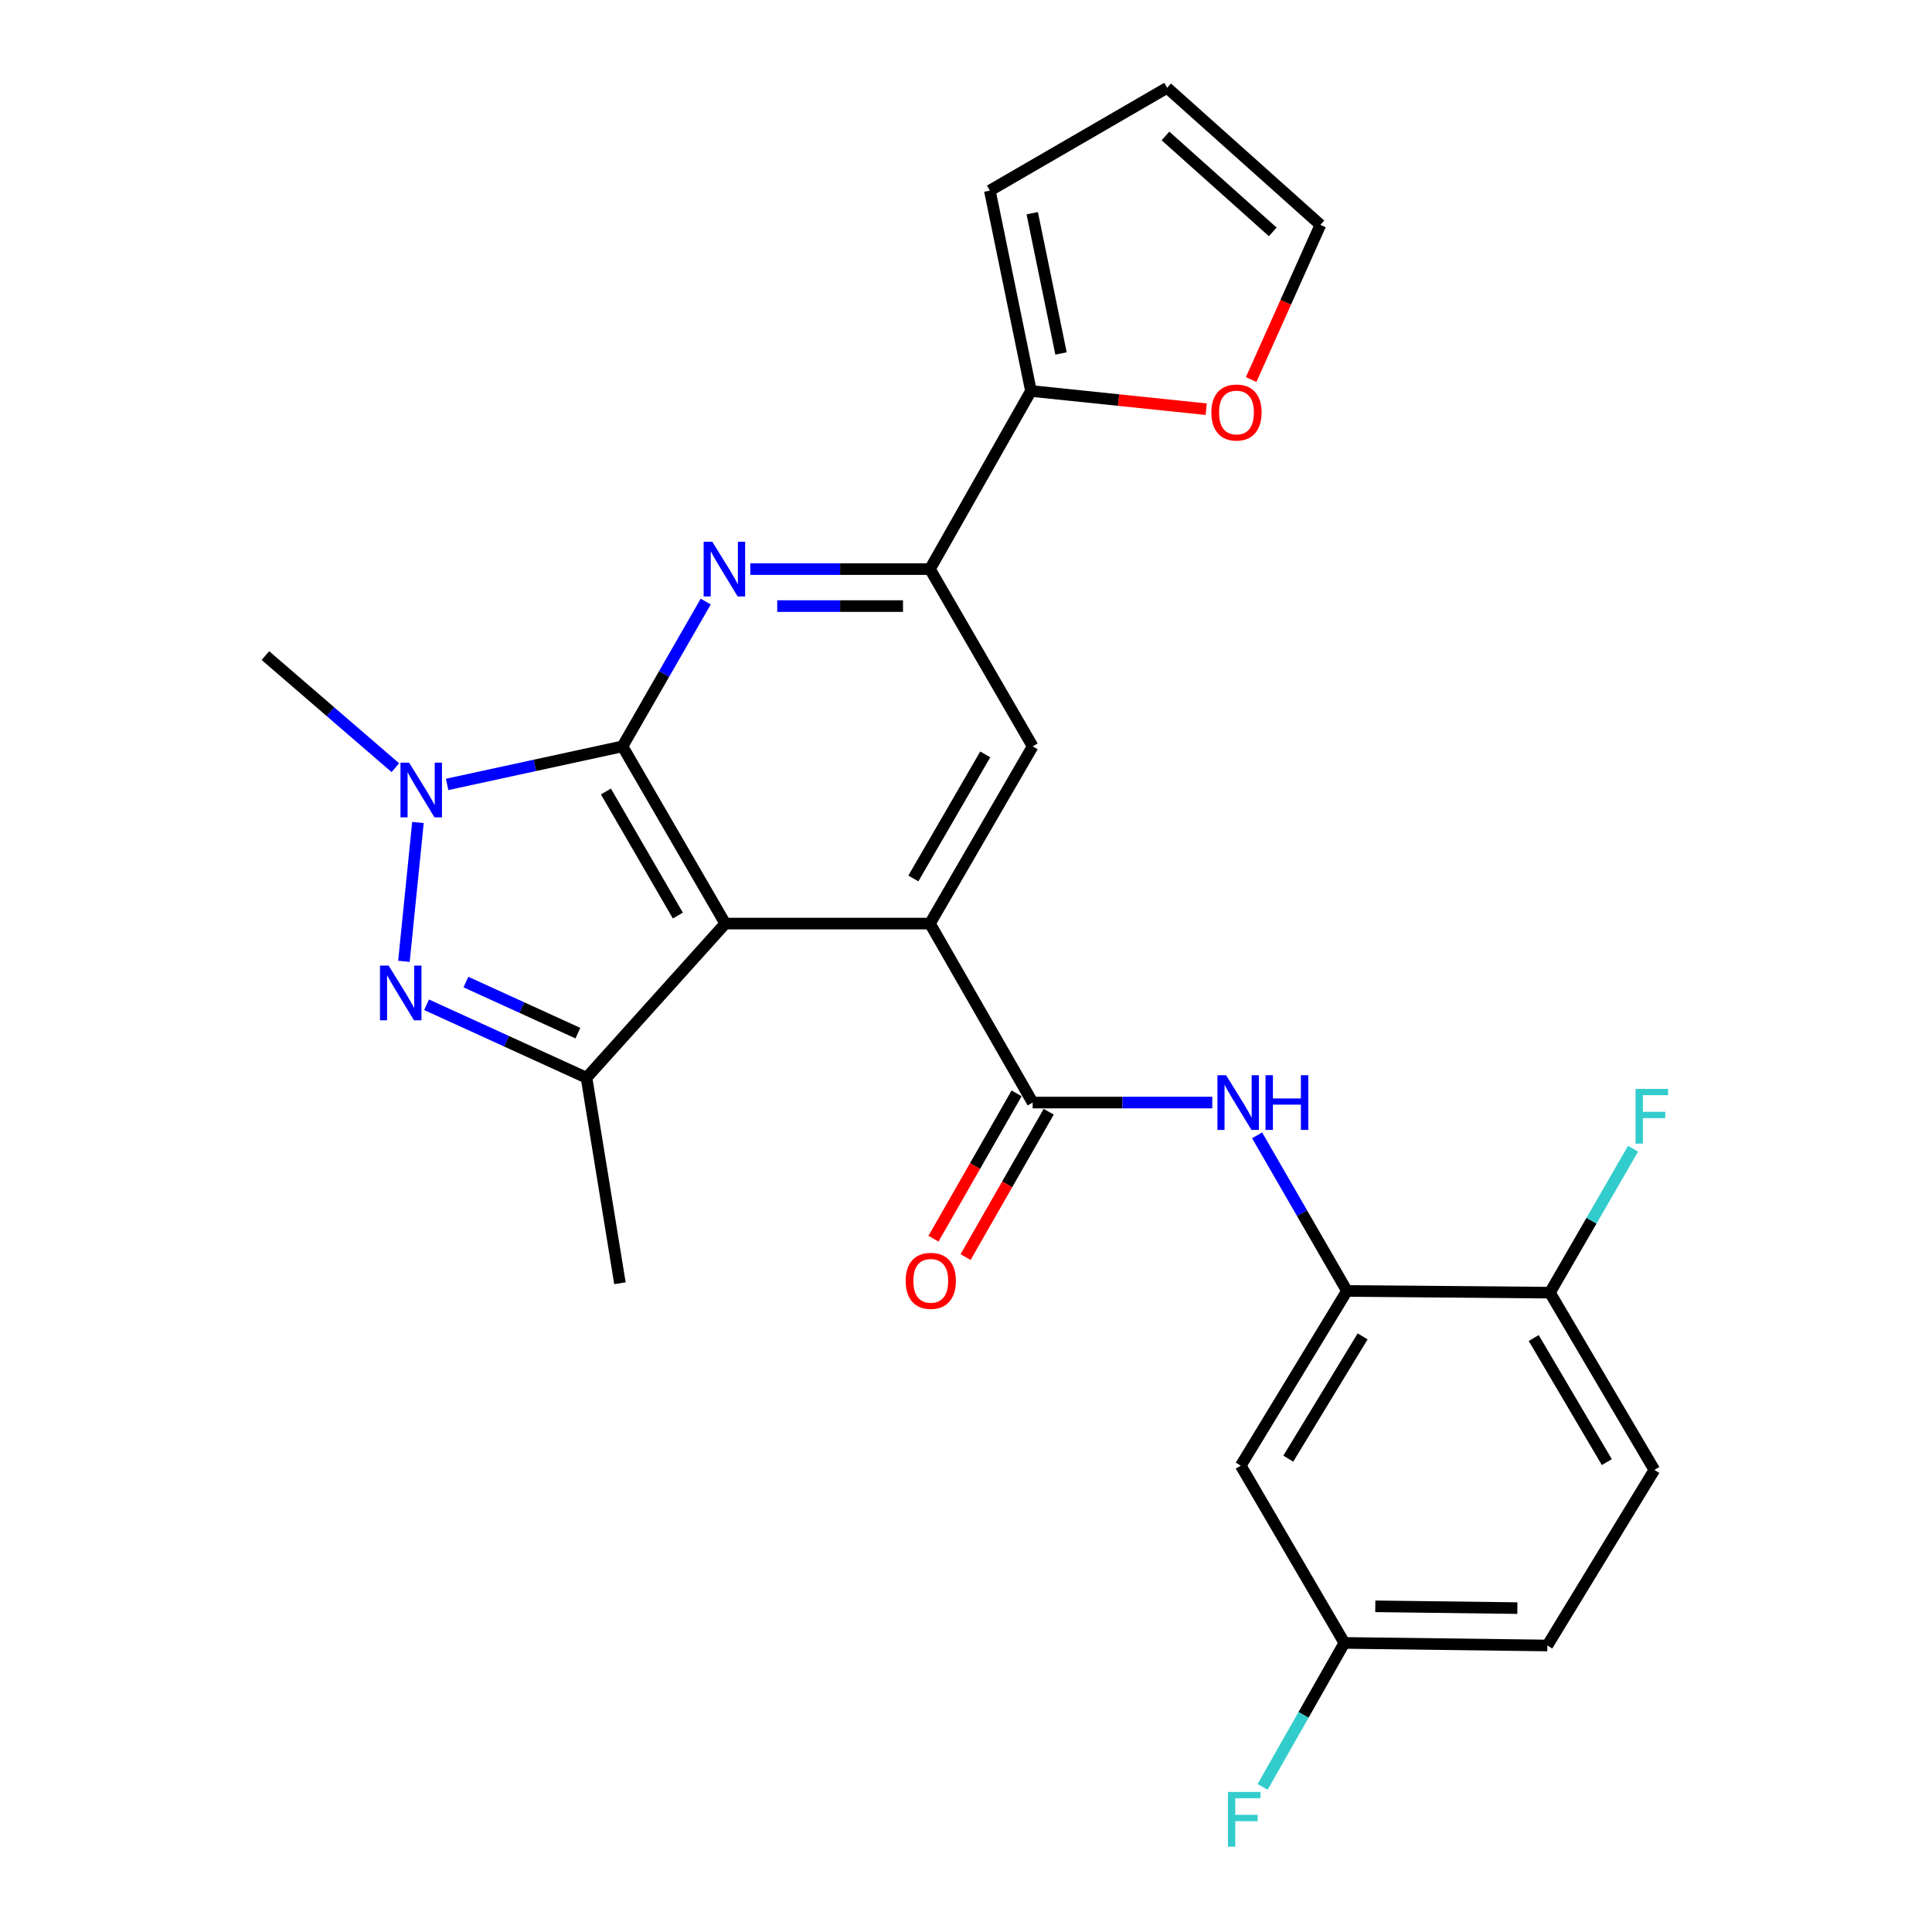 <?xml version='1.0' encoding='iso-8859-1'?>
<svg version='1.1' baseProfile='full'
              xmlns='http://www.w3.org/2000/svg'
                      xmlns:rdkit='http://www.rdkit.org/xml'
                      xmlns:xlink='http://www.w3.org/1999/xlink'
                  xml:space='preserve'
width='1000px' height='1000px' viewBox='0 0 1000 1000'>
<!-- END OF HEADER -->
<rect style='opacity:1.0;fill:#FFFFFF;stroke:none' width='1000' height='1000' x='0' y='0'> </rect>
<path class='bond-0' d='M 322.206,386.316 L 375.4,478.046' style='fill:none;fill-rule:evenodd;stroke:#000000;stroke-width:6px;stroke-linecap:butt;stroke-linejoin:miter;stroke-opacity:1' />
<path class='bond-0' d='M 313.623,409.68 L 350.858,473.891' style='fill:none;fill-rule:evenodd;stroke:#000000;stroke-width:6px;stroke-linecap:butt;stroke-linejoin:miter;stroke-opacity:1' />
<path class='bond-1' d='M 322.206,386.316 L 276.821,396.163' style='fill:none;fill-rule:evenodd;stroke:#000000;stroke-width:6px;stroke-linecap:butt;stroke-linejoin:miter;stroke-opacity:1' />
<path class='bond-1' d='M 276.821,396.163 L 231.436,406.01' style='fill:none;fill-rule:evenodd;stroke:#0000FF;stroke-width:6px;stroke-linecap:butt;stroke-linejoin:miter;stroke-opacity:1' />
<path class='bond-4' d='M 322.206,386.316 L 343.745,348.843' style='fill:none;fill-rule:evenodd;stroke:#000000;stroke-width:6px;stroke-linecap:butt;stroke-linejoin:miter;stroke-opacity:1' />
<path class='bond-4' d='M 343.745,348.843 L 365.283,311.37' style='fill:none;fill-rule:evenodd;stroke:#0000FF;stroke-width:6px;stroke-linecap:butt;stroke-linejoin:miter;stroke-opacity:1' />
<path class='bond-3' d='M 375.4,478.046 L 481.341,478.046' style='fill:none;fill-rule:evenodd;stroke:#000000;stroke-width:6px;stroke-linecap:butt;stroke-linejoin:miter;stroke-opacity:1' />
<path class='bond-5' d='M 375.4,478.046 L 303.581,557.842' style='fill:none;fill-rule:evenodd;stroke:#000000;stroke-width:6px;stroke-linecap:butt;stroke-linejoin:miter;stroke-opacity:1' />
<path class='bond-2' d='M 216.333,425.718 L 209.071,497.578' style='fill:none;fill-rule:evenodd;stroke:#0000FF;stroke-width:6px;stroke-linecap:butt;stroke-linejoin:miter;stroke-opacity:1' />
<path class='bond-21' d='M 204.628,397.354 L 171.001,368.338' style='fill:none;fill-rule:evenodd;stroke:#0000FF;stroke-width:6px;stroke-linecap:butt;stroke-linejoin:miter;stroke-opacity:1' />
<path class='bond-21' d='M 171.001,368.338 L 137.374,339.323' style='fill:none;fill-rule:evenodd;stroke:#000000;stroke-width:6px;stroke-linecap:butt;stroke-linejoin:miter;stroke-opacity:1' />
<path class='bond-26' d='M 220.798,520.063 L 262.19,538.952' style='fill:none;fill-rule:evenodd;stroke:#0000FF;stroke-width:6px;stroke-linecap:butt;stroke-linejoin:miter;stroke-opacity:1' />
<path class='bond-26' d='M 262.19,538.952 L 303.581,557.842' style='fill:none;fill-rule:evenodd;stroke:#000000;stroke-width:6px;stroke-linecap:butt;stroke-linejoin:miter;stroke-opacity:1' />
<path class='bond-26' d='M 241.165,508.312 L 270.139,521.535' style='fill:none;fill-rule:evenodd;stroke:#0000FF;stroke-width:6px;stroke-linecap:butt;stroke-linejoin:miter;stroke-opacity:1' />
<path class='bond-26' d='M 270.139,521.535 L 299.113,534.757' style='fill:none;fill-rule:evenodd;stroke:#000000;stroke-width:6px;stroke-linecap:butt;stroke-linejoin:miter;stroke-opacity:1' />
<path class='bond-6' d='M 481.341,478.046 L 534.503,570.68' style='fill:none;fill-rule:evenodd;stroke:#000000;stroke-width:6px;stroke-linecap:butt;stroke-linejoin:miter;stroke-opacity:1' />
<path class='bond-27' d='M 481.341,478.046 L 534.503,386.316' style='fill:none;fill-rule:evenodd;stroke:#000000;stroke-width:6px;stroke-linecap:butt;stroke-linejoin:miter;stroke-opacity:1' />
<path class='bond-27' d='M 472.75,454.686 L 509.963,390.475' style='fill:none;fill-rule:evenodd;stroke:#000000;stroke-width:6px;stroke-linecap:butt;stroke-linejoin:miter;stroke-opacity:1' />
<path class='bond-7' d='M 388.343,294.564 L 434.842,294.564' style='fill:none;fill-rule:evenodd;stroke:#0000FF;stroke-width:6px;stroke-linecap:butt;stroke-linejoin:miter;stroke-opacity:1' />
<path class='bond-7' d='M 434.842,294.564 L 481.341,294.564' style='fill:none;fill-rule:evenodd;stroke:#000000;stroke-width:6px;stroke-linecap:butt;stroke-linejoin:miter;stroke-opacity:1' />
<path class='bond-7' d='M 402.292,313.71 L 434.842,313.71' style='fill:none;fill-rule:evenodd;stroke:#0000FF;stroke-width:6px;stroke-linecap:butt;stroke-linejoin:miter;stroke-opacity:1' />
<path class='bond-7' d='M 434.842,313.71 L 467.391,313.71' style='fill:none;fill-rule:evenodd;stroke:#000000;stroke-width:6px;stroke-linecap:butt;stroke-linejoin:miter;stroke-opacity:1' />
<path class='bond-23' d='M 303.581,557.842 L 320.877,664.208' style='fill:none;fill-rule:evenodd;stroke:#000000;stroke-width:6px;stroke-linecap:butt;stroke-linejoin:miter;stroke-opacity:1' />
<path class='bond-8' d='M 534.503,570.68 L 580.991,570.68' style='fill:none;fill-rule:evenodd;stroke:#000000;stroke-width:6px;stroke-linecap:butt;stroke-linejoin:miter;stroke-opacity:1' />
<path class='bond-8' d='M 580.991,570.68 L 627.48,570.68' style='fill:none;fill-rule:evenodd;stroke:#0000FF;stroke-width:6px;stroke-linecap:butt;stroke-linejoin:miter;stroke-opacity:1' />
<path class='bond-15' d='M 526.193,565.927 L 504.68,603.539' style='fill:none;fill-rule:evenodd;stroke:#000000;stroke-width:6px;stroke-linecap:butt;stroke-linejoin:miter;stroke-opacity:1' />
<path class='bond-15' d='M 504.68,603.539 L 483.166,641.15' style='fill:none;fill-rule:evenodd;stroke:#FF0000;stroke-width:6px;stroke-linecap:butt;stroke-linejoin:miter;stroke-opacity:1' />
<path class='bond-15' d='M 542.812,575.433 L 521.299,613.045' style='fill:none;fill-rule:evenodd;stroke:#000000;stroke-width:6px;stroke-linecap:butt;stroke-linejoin:miter;stroke-opacity:1' />
<path class='bond-15' d='M 521.299,613.045 L 499.786,650.656' style='fill:none;fill-rule:evenodd;stroke:#FF0000;stroke-width:6px;stroke-linecap:butt;stroke-linejoin:miter;stroke-opacity:1' />
<path class='bond-9' d='M 481.341,294.564 L 534.503,386.316' style='fill:none;fill-rule:evenodd;stroke:#000000;stroke-width:6px;stroke-linecap:butt;stroke-linejoin:miter;stroke-opacity:1' />
<path class='bond-11' d='M 481.341,294.564 L 533.62,202.366' style='fill:none;fill-rule:evenodd;stroke:#000000;stroke-width:6px;stroke-linecap:butt;stroke-linejoin:miter;stroke-opacity:1' />
<path class='bond-10' d='M 650.68,587.655 L 673.929,627.926' style='fill:none;fill-rule:evenodd;stroke:#0000FF;stroke-width:6px;stroke-linecap:butt;stroke-linejoin:miter;stroke-opacity:1' />
<path class='bond-10' d='M 673.929,627.926 L 697.179,668.197' style='fill:none;fill-rule:evenodd;stroke:#000000;stroke-width:6px;stroke-linecap:butt;stroke-linejoin:miter;stroke-opacity:1' />
<path class='bond-12' d='M 697.179,668.197 L 642.209,758.619' style='fill:none;fill-rule:evenodd;stroke:#000000;stroke-width:6px;stroke-linecap:butt;stroke-linejoin:miter;stroke-opacity:1' />
<path class='bond-12' d='M 705.294,691.706 L 666.815,755.001' style='fill:none;fill-rule:evenodd;stroke:#000000;stroke-width:6px;stroke-linecap:butt;stroke-linejoin:miter;stroke-opacity:1' />
<path class='bond-14' d='M 697.179,668.197 L 802.237,669.08' style='fill:none;fill-rule:evenodd;stroke:#000000;stroke-width:6px;stroke-linecap:butt;stroke-linejoin:miter;stroke-opacity:1' />
<path class='bond-13' d='M 533.62,202.366 L 578.971,207.082' style='fill:none;fill-rule:evenodd;stroke:#000000;stroke-width:6px;stroke-linecap:butt;stroke-linejoin:miter;stroke-opacity:1' />
<path class='bond-13' d='M 578.971,207.082 L 624.323,211.798' style='fill:none;fill-rule:evenodd;stroke:#FF0000;stroke-width:6px;stroke-linecap:butt;stroke-linejoin:miter;stroke-opacity:1' />
<path class='bond-16' d='M 533.62,202.366 L 512.336,98.648' style='fill:none;fill-rule:evenodd;stroke:#000000;stroke-width:6px;stroke-linecap:butt;stroke-linejoin:miter;stroke-opacity:1' />
<path class='bond-16' d='M 549.182,182.96 L 534.284,110.357' style='fill:none;fill-rule:evenodd;stroke:#000000;stroke-width:6px;stroke-linecap:butt;stroke-linejoin:miter;stroke-opacity:1' />
<path class='bond-20' d='M 642.209,758.619 L 695.85,850.37' style='fill:none;fill-rule:evenodd;stroke:#000000;stroke-width:6px;stroke-linecap:butt;stroke-linejoin:miter;stroke-opacity:1' />
<path class='bond-17' d='M 647.597,196.45 L 665.517,156.42' style='fill:none;fill-rule:evenodd;stroke:#FF0000;stroke-width:6px;stroke-linecap:butt;stroke-linejoin:miter;stroke-opacity:1' />
<path class='bond-17' d='M 665.517,156.42 L 683.437,116.39' style='fill:none;fill-rule:evenodd;stroke:#000000;stroke-width:6px;stroke-linecap:butt;stroke-linejoin:miter;stroke-opacity:1' />
<path class='bond-19' d='M 802.237,669.08 L 856.303,760.831' style='fill:none;fill-rule:evenodd;stroke:#000000;stroke-width:6px;stroke-linecap:butt;stroke-linejoin:miter;stroke-opacity:1' />
<path class='bond-19' d='M 793.852,692.563 L 831.698,756.789' style='fill:none;fill-rule:evenodd;stroke:#000000;stroke-width:6px;stroke-linecap:butt;stroke-linejoin:miter;stroke-opacity:1' />
<path class='bond-22' d='M 802.237,669.08 L 823.754,631.831' style='fill:none;fill-rule:evenodd;stroke:#000000;stroke-width:6px;stroke-linecap:butt;stroke-linejoin:miter;stroke-opacity:1' />
<path class='bond-22' d='M 823.754,631.831 L 845.271,594.581' style='fill:none;fill-rule:evenodd;stroke:#33CCCC;stroke-width:6px;stroke-linecap:butt;stroke-linejoin:miter;stroke-opacity:1' />
<path class='bond-18' d='M 512.336,98.648 L 604.109,45.455' style='fill:none;fill-rule:evenodd;stroke:#000000;stroke-width:6px;stroke-linecap:butt;stroke-linejoin:miter;stroke-opacity:1' />
<path class='bond-28' d='M 683.437,116.39 L 604.109,45.455' style='fill:none;fill-rule:evenodd;stroke:#000000;stroke-width:6px;stroke-linecap:butt;stroke-linejoin:miter;stroke-opacity:1' />
<path class='bond-28' d='M 658.775,120.022 L 603.246,70.367' style='fill:none;fill-rule:evenodd;stroke:#000000;stroke-width:6px;stroke-linecap:butt;stroke-linejoin:miter;stroke-opacity:1' />
<path class='bond-24' d='M 856.303,760.831 L 800.907,851.7' style='fill:none;fill-rule:evenodd;stroke:#000000;stroke-width:6px;stroke-linecap:butt;stroke-linejoin:miter;stroke-opacity:1' />
<path class='bond-25' d='M 695.85,850.37 L 674.689,887.63' style='fill:none;fill-rule:evenodd;stroke:#000000;stroke-width:6px;stroke-linecap:butt;stroke-linejoin:miter;stroke-opacity:1' />
<path class='bond-25' d='M 674.689,887.63 L 653.528,924.89' style='fill:none;fill-rule:evenodd;stroke:#33CCCC;stroke-width:6px;stroke-linecap:butt;stroke-linejoin:miter;stroke-opacity:1' />
<path class='bond-29' d='M 695.85,850.37 L 800.907,851.7' style='fill:none;fill-rule:evenodd;stroke:#000000;stroke-width:6px;stroke-linecap:butt;stroke-linejoin:miter;stroke-opacity:1' />
<path class='bond-29' d='M 711.85,831.426 L 785.391,832.356' style='fill:none;fill-rule:evenodd;stroke:#000000;stroke-width:6px;stroke-linecap:butt;stroke-linejoin:miter;stroke-opacity:1' />
<path  class='atom-2' d='M 211.771 394.759
L 221.051 409.759
Q 221.971 411.239, 223.451 413.919
Q 224.931 416.599, 225.011 416.759
L 225.011 394.759
L 228.771 394.759
L 228.771 423.079
L 224.891 423.079
L 214.931 406.679
Q 213.771 404.759, 212.531 402.559
Q 211.331 400.359, 210.971 399.679
L 210.971 423.079
L 207.291 423.079
L 207.291 394.759
L 211.771 394.759
' fill='#0000FF'/>
<path  class='atom-3' d='M 201.156 499.795
L 210.436 514.795
Q 211.356 516.275, 212.836 518.955
Q 214.316 521.635, 214.396 521.795
L 214.396 499.795
L 218.156 499.795
L 218.156 528.115
L 214.276 528.115
L 204.316 511.715
Q 203.156 509.795, 201.916 507.595
Q 200.716 505.395, 200.356 504.715
L 200.356 528.115
L 196.676 528.115
L 196.676 499.795
L 201.156 499.795
' fill='#0000FF'/>
<path  class='atom-5' d='M 368.683 280.404
L 377.963 295.404
Q 378.883 296.884, 380.363 299.564
Q 381.843 302.244, 381.923 302.404
L 381.923 280.404
L 385.683 280.404
L 385.683 308.724
L 381.803 308.724
L 371.843 292.324
Q 370.683 290.404, 369.443 288.204
Q 368.243 286.004, 367.883 285.324
L 367.883 308.724
L 364.203 308.724
L 364.203 280.404
L 368.683 280.404
' fill='#0000FF'/>
<path  class='atom-9' d='M 634.619 556.52
L 643.899 571.52
Q 644.819 573, 646.299 575.68
Q 647.779 578.36, 647.859 578.52
L 647.859 556.52
L 651.619 556.52
L 651.619 584.84
L 647.739 584.84
L 637.779 568.44
Q 636.619 566.52, 635.379 564.32
Q 634.179 562.12, 633.819 561.44
L 633.819 584.84
L 630.139 584.84
L 630.139 556.52
L 634.619 556.52
' fill='#0000FF'/>
<path  class='atom-9' d='M 655.019 556.52
L 658.859 556.52
L 658.859 568.56
L 673.339 568.56
L 673.339 556.52
L 677.179 556.52
L 677.179 584.84
L 673.339 584.84
L 673.339 571.76
L 658.859 571.76
L 658.859 584.84
L 655.019 584.84
L 655.019 556.52
' fill='#0000FF'/>
<path  class='atom-14' d='M 626.997 213.508
Q 626.997 206.708, 630.357 202.908
Q 633.717 199.108, 639.997 199.108
Q 646.277 199.108, 649.637 202.908
Q 652.997 206.708, 652.997 213.508
Q 652.997 220.388, 649.597 224.308
Q 646.197 228.188, 639.997 228.188
Q 633.757 228.188, 630.357 224.308
Q 626.997 220.428, 626.997 213.508
M 639.997 224.988
Q 644.317 224.988, 646.637 222.108
Q 648.997 219.188, 648.997 213.508
Q 648.997 207.948, 646.637 205.148
Q 644.317 202.308, 639.997 202.308
Q 635.677 202.308, 633.317 205.108
Q 630.997 207.908, 630.997 213.508
Q 630.997 219.228, 633.317 222.108
Q 635.677 224.988, 639.997 224.988
' fill='#FF0000'/>
<path  class='atom-16' d='M 468.766 662.959
Q 468.766 656.159, 472.126 652.359
Q 475.486 648.559, 481.766 648.559
Q 488.046 648.559, 491.406 652.359
Q 494.766 656.159, 494.766 662.959
Q 494.766 669.839, 491.366 673.759
Q 487.966 677.639, 481.766 677.639
Q 475.526 677.639, 472.126 673.759
Q 468.766 669.879, 468.766 662.959
M 481.766 674.439
Q 486.086 674.439, 488.406 671.559
Q 490.766 668.639, 490.766 662.959
Q 490.766 657.399, 488.406 654.599
Q 486.086 651.759, 481.766 651.759
Q 477.446 651.759, 475.086 654.559
Q 472.766 657.359, 472.766 662.959
Q 472.766 668.679, 475.086 671.559
Q 477.446 674.439, 481.766 674.439
' fill='#FF0000'/>
<path  class='atom-23' d='M 846.553 563.626
L 863.393 563.626
L 863.393 566.866
L 850.353 566.866
L 850.353 575.466
L 861.953 575.466
L 861.953 578.746
L 850.353 578.746
L 850.353 591.946
L 846.553 591.946
L 846.553 563.626
' fill='#33CCCC'/>
<path  class='atom-26' d='M 635.576 927.515
L 652.416 927.515
L 652.416 930.755
L 639.376 930.755
L 639.376 939.355
L 650.976 939.355
L 650.976 942.635
L 639.376 942.635
L 639.376 955.835
L 635.576 955.835
L 635.576 927.515
' fill='#33CCCC'/>
</svg>
